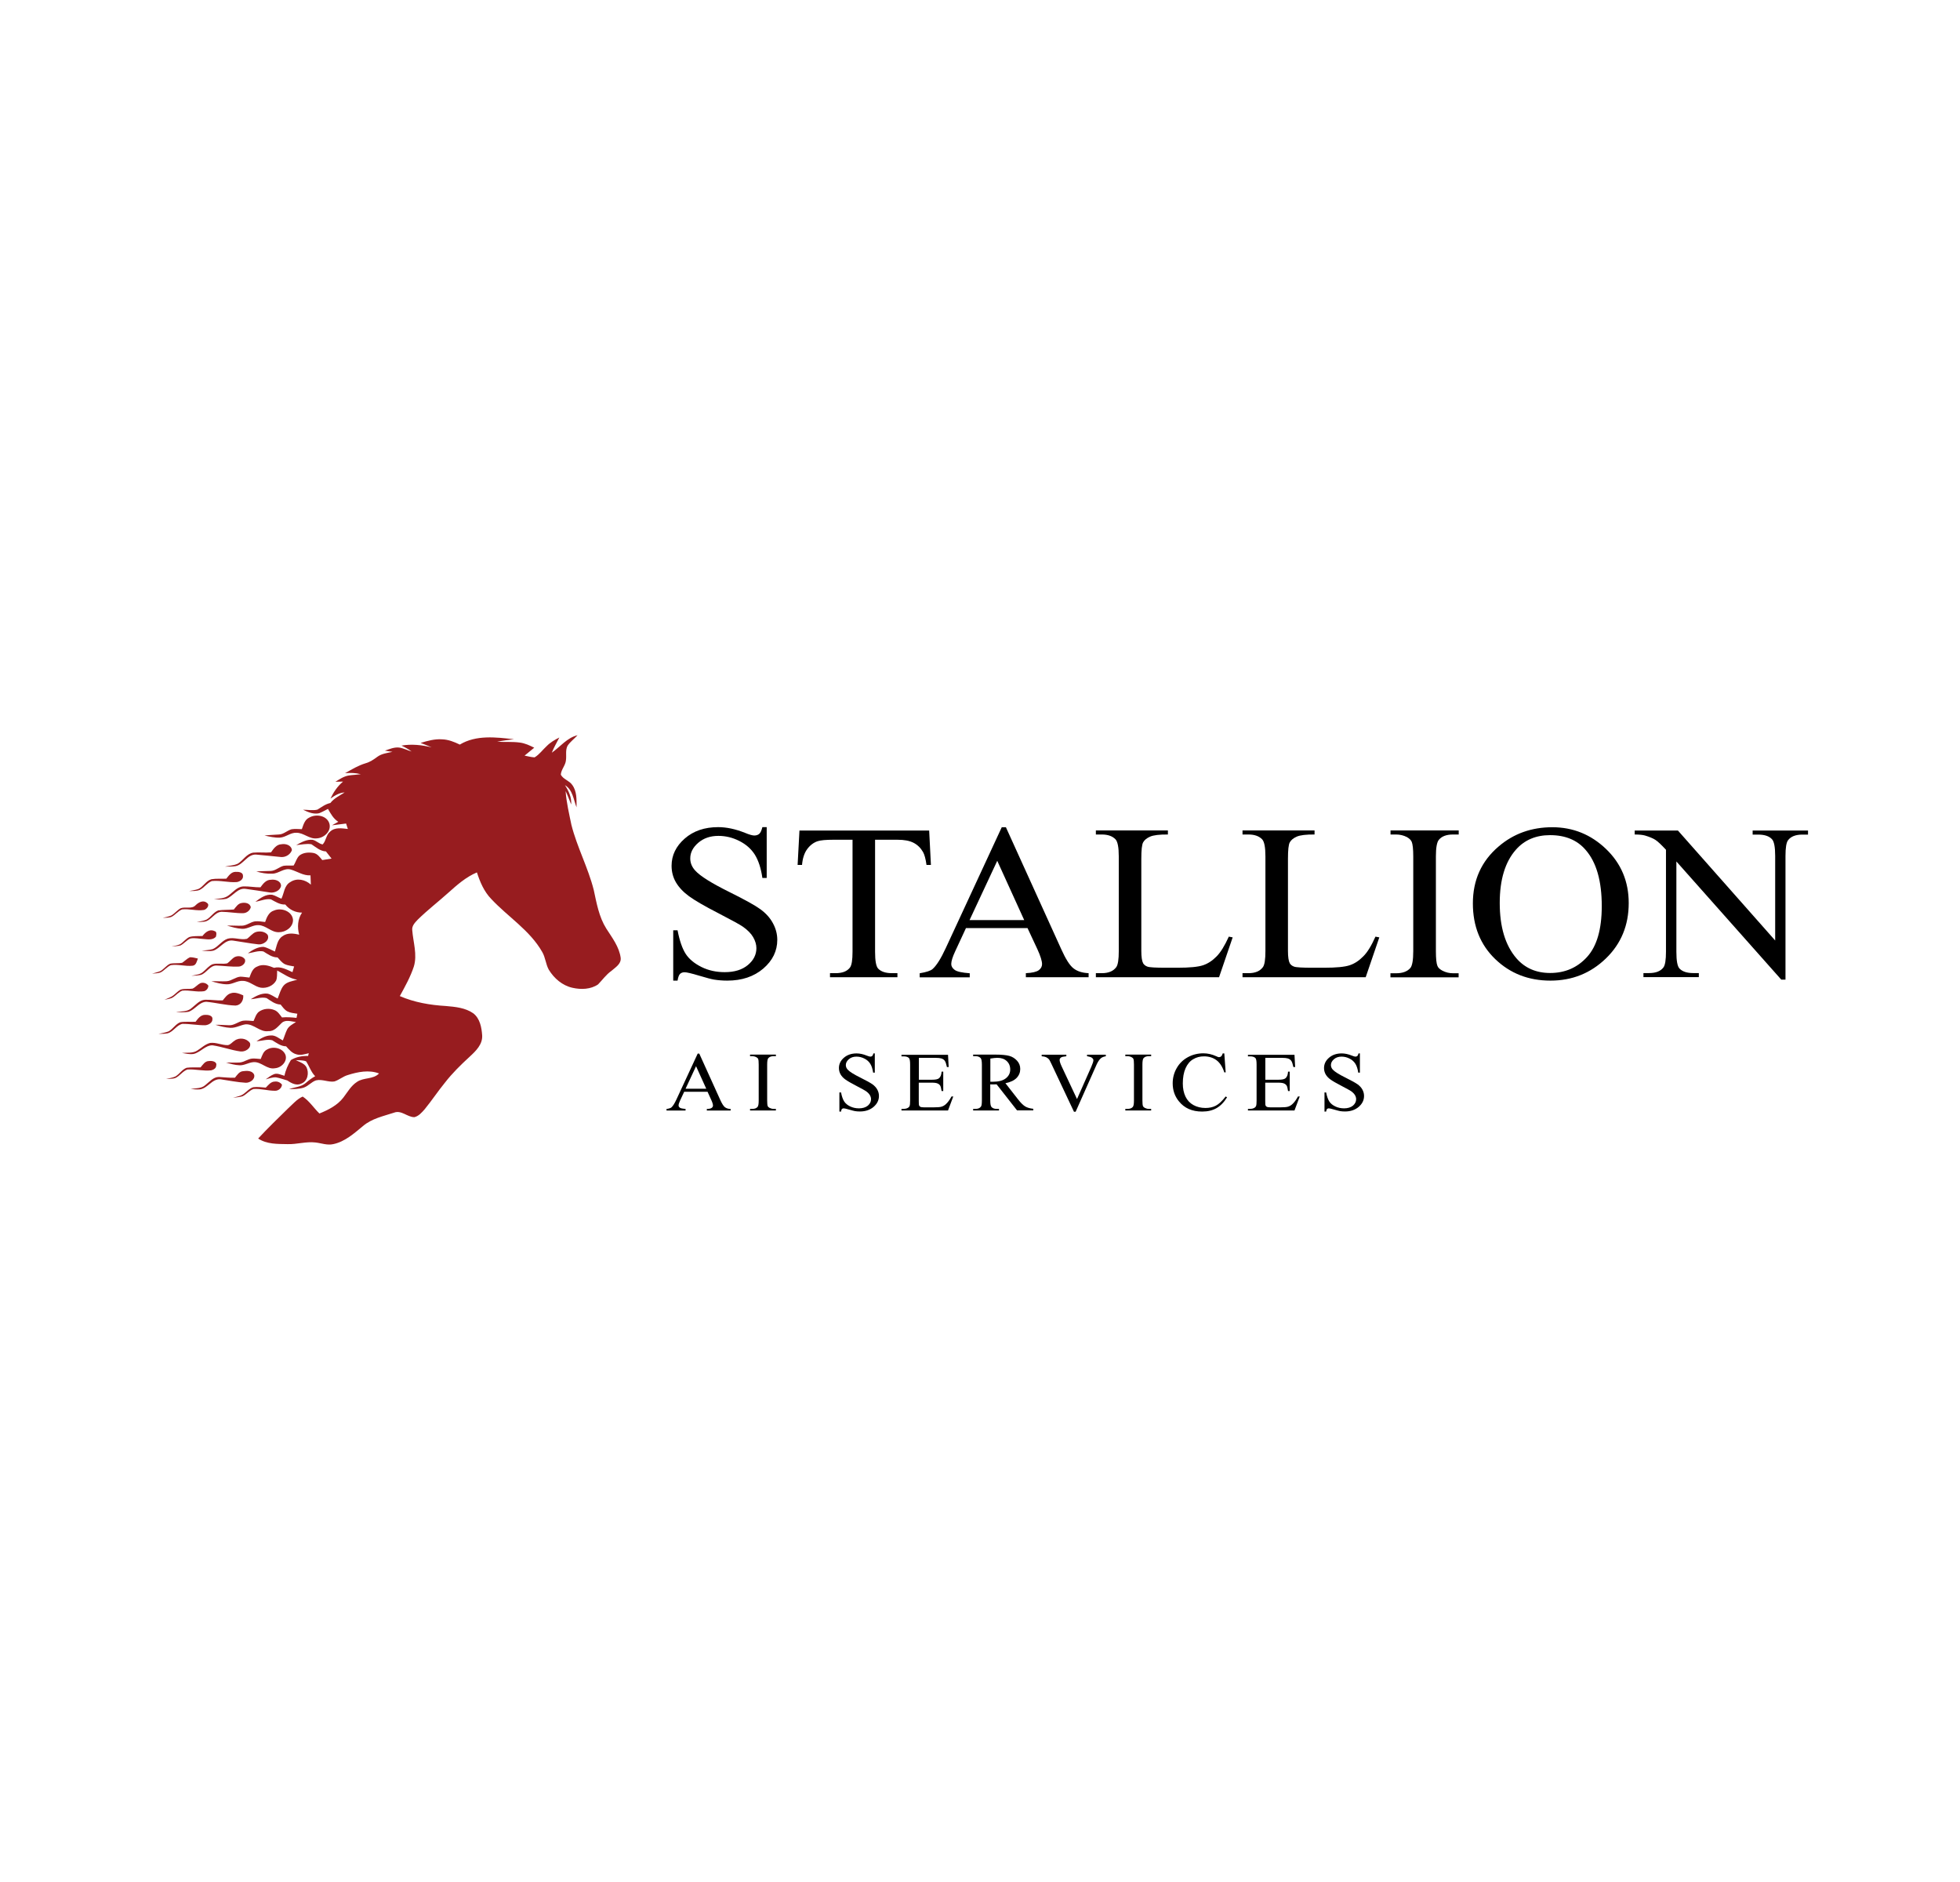 <svg xml:space="preserve" style="enable-background:new 0 0 213.05 204.54;" viewBox="0 0 213.05 204.54" y="0px" x="0px" xmlns:xlink="http://www.w3.org/1999/xlink" xmlns="http://www.w3.org/2000/svg" id="Layer_1" version="1.1">
<style type="text/css">
	.st0{fill:#971C1F;}
</style>
<g>
	<g>
		<path d="M59.98,81.8c0.92-0.64,1.66-1.63,2.8-1.9c-0.35,0.39-0.8,0.71-1.09,1.15c-0.25,0.48-0.1,1.04-0.17,1.55
			c-0.04,0.58-0.53,1.02-0.56,1.59c0.27,0.51,0.92,0.64,1.24,1.11c0.52,0.7,0.47,1.61,0.47,2.44c-0.33-0.84-0.41-1.9-1.26-2.41
			c0.41,0.63,0.73,1.33,0.68,2.1c-0.2-0.49-0.38-0.98-0.61-1.46c0.09,1.24,0.38,2.45,0.63,3.67c0.61,2.42,1.82,4.66,2.43,7.08
			c0.31,1.44,0.57,2.93,1.36,4.19c0.64,1,1.41,1.99,1.57,3.2c0.06,0.66-0.59,1.03-1.02,1.41c-0.57,0.4-0.96,0.97-1.44,1.46
			c-0.8,0.55-1.86,0.58-2.78,0.37c-1.1-0.24-2.01-1.03-2.58-1.97c-0.33-0.6-0.36-1.32-0.71-1.92c-1.34-2.36-3.72-3.81-5.54-5.76
			c-0.78-0.8-1.22-1.84-1.56-2.89c-1.19,0.5-2.17,1.37-3.12,2.22c-1.09,0.98-2.25,1.87-3.3,2.9c-0.3,0.32-0.67,0.68-0.61,1.16
			c0.1,1.31,0.57,2.66,0.17,3.96c-0.37,1.12-0.95,2.16-1.52,3.2c1.58,0.69,3.31,0.98,5.02,1.08c1.02,0.09,2.1,0.19,2.96,0.79
			c0.73,0.56,0.91,1.54,0.97,2.4c0.06,0.98-0.69,1.7-1.35,2.31c-0.96,0.88-1.89,1.79-2.69,2.82c-0.77,0.94-1.44,1.96-2.21,2.9
			c-0.31,0.35-0.65,0.75-1.12,0.86c-0.77,0-1.41-0.8-2.21-0.49c-1.16,0.38-2.42,0.64-3.37,1.45c-0.97,0.8-1.97,1.71-3.24,1.97
			c-0.65,0.15-1.29-0.11-1.93-0.18c-1.02-0.12-2.01,0.21-3.03,0.18c-1.08-0.02-2.26,0.02-3.2-0.61c1.05-1.13,2.16-2.2,3.26-3.28
			c0.5-0.45,0.95-1,1.58-1.28c0.73,0.48,1.2,1.24,1.82,1.84c0.97-0.39,1.96-0.89,2.61-1.74c0.45-0.59,0.83-1.28,1.47-1.69
			c0.72-0.51,1.76-0.25,2.4-0.92c-1.1-0.42-2.31-0.17-3.39,0.17c-0.53,0.15-0.95,0.54-1.47,0.7c-0.67,0.1-1.32-0.28-1.99-0.12
			c-0.5,0.17-0.84,0.62-1.34,0.79c-0.51,0.16-1.06,0.16-1.59,0.16c0.61-0.22,1.33-0.23,1.83-0.68c0.31-0.27,0.64-0.52,1.01-0.72
			c-0.46-0.46-0.64-1.1-0.99-1.62c-0.36-0.14-0.75-0.1-1.12-0.13c0.41,0.21,0.92,0.34,1.16,0.77c0.3,0.6,0.15,1.5-0.53,1.77
			c-0.53,0.28-1.1-0.02-1.55-0.33c-0.41-0.11-0.81-0.27-1.24-0.34c-0.38-0.02-0.74,0.13-1.11,0.22c0.29-0.21,0.58-0.44,0.92-0.57
			c0.38-0.13,0.75,0.09,1.12,0.18c0.12-0.61,0.38-1.18,0.7-1.71c0.56-0.34,1.21-0.46,1.87-0.44c0.02-0.07,0.06-0.22,0.07-0.3
			c-0.43,0.1-0.89,0.26-1.33,0.12c-0.49-0.12-0.82-0.52-1.13-0.87c-0.58-0.01-1.03-0.37-1.51-0.66c-0.56-0.14-1.14,0.08-1.71,0.11
			c0.47-0.31,0.98-0.63,1.57-0.63c0.49-0.04,0.88,0.33,1.29,0.54c0.17-0.39,0.28-0.81,0.47-1.19c0.2-0.39,0.62-0.58,0.96-0.81
			c-0.51-0.05-1.12-0.3-1.55,0.1c-0.41,0.39-0.81,0.93-1.44,0.89c-0.93,0.14-1.57-0.8-2.49-0.74c-0.56,0.08-1.07,0.41-1.65,0.38
			c-0.56-0.03-1.1-0.17-1.63-0.33c0.5-0.01,1,0.04,1.5,0.05c0.55,0.02,0.98-0.39,1.5-0.49c0.38-0.05,0.77,0.01,1.15,0.03
			c0.16-0.35,0.27-0.75,0.57-1c0.48-0.35,1.15-0.42,1.7-0.19c0.37,0.14,0.58,0.5,0.82,0.8c0.53-0.05,1.06-0.01,1.58,0.05
			c0.03-0.15,0.06-0.3,0.09-0.45c-0.37-0.06-0.76-0.09-1.09-0.26c-0.31-0.17-0.51-0.47-0.73-0.74c-0.6-0.02-1.05-0.39-1.52-0.7
			c-0.56-0.15-1.15,0.09-1.72,0.12c0.53-0.33,1.13-0.67,1.79-0.61c0.42,0.08,0.75,0.36,1.13,0.54c0.2-0.47,0.31-0.99,0.64-1.4
			c0.37-0.44,0.98-0.49,1.49-0.65c-0.81-0.12-1.47-0.62-2.18-1c-0.03,0.37,0.02,0.76-0.12,1.1c-0.32,0.57-1.02,0.86-1.66,0.77
			c-0.69-0.12-1.21-0.72-1.93-0.74c-0.63-0.05-1.16,0.4-1.78,0.37c-0.57-0.01-1.12-0.17-1.67-0.33c0.55-0.02,1.11,0.03,1.66,0
			c0.54-0.04,0.97-0.46,1.51-0.5c0.33,0.01,0.65,0.07,0.97,0.1c0.18-0.45,0.33-1.01,0.85-1.2c0.59-0.31,1.26-0.1,1.83,0.14
			c0.72-0.19,1.37,0.19,2,0.47c0.06-0.21,0.12-0.41,0.18-0.62c-0.34-0.07-0.7-0.1-1.02-0.25c-0.32-0.17-0.54-0.47-0.78-0.73
			c-0.6,0-1.06-0.36-1.54-0.65c-0.56-0.12-1.13,0.14-1.69,0.2c0.5-0.36,1.07-0.7,1.7-0.7c0.44,0.09,0.83,0.33,1.24,0.51
			c0.2-0.58,0.26-1.3,0.82-1.66c0.53-0.4,1.22-0.32,1.82-0.17c-0.22-0.81-0.17-1.69,0.31-2.4c-0.72,0-1.37-0.31-1.82-0.88
			c-0.59,0.03-1.07-0.3-1.56-0.56c-0.57-0.1-1.13,0.18-1.69,0.26c0.53-0.39,1.12-0.84,1.82-0.76c0.36,0.09,0.67,0.3,1.01,0.43
			c0.3-0.61,0.3-1.44,0.97-1.81c0.71-0.48,1.63-0.27,2.23,0.28c-0.02-0.33-0.03-0.67-0.04-1.01c-0.78,0.05-1.42-0.42-2.14-0.63
			c-0.74-0.21-1.32,0.46-2.04,0.45c-0.58,0.03-1.16-0.08-1.71-0.24c0.53-0.05,1.06-0.03,1.59-0.06c0.52-0.03,0.9-0.44,1.39-0.56
			c0.36-0.05,0.72,0,1.08-0.03c0.22-0.35,0.31-0.78,0.62-1.08c0.43-0.34,1.02-0.37,1.54-0.28c0.43,0.08,0.69,0.46,0.95,0.77
			c0.34-0.06,0.67-0.11,1.01-0.16c-0.21-0.26-0.41-0.52-0.61-0.78c-0.63-0.03-1.09-0.46-1.58-0.78c-0.55-0.09-1.11,0.05-1.65,0.09
			c0.55-0.3,1.14-0.64,1.79-0.57c0.39,0.09,0.68,0.43,1.08,0.5c0.38-0.38,0.37-1.04,0.81-1.39c0.52-0.5,1.28-0.36,1.93-0.29
			c-0.06-0.2-0.13-0.39-0.19-0.59c-0.51,0.06-1.02,0.13-1.53,0.19c0.23-0.13,0.45-0.26,0.68-0.38c-0.53-0.33-0.82-0.88-1.12-1.4
			c-0.32,0.16-0.63,0.34-0.96,0.47c-0.61,0.14-1.21-0.12-1.75-0.38c0.52,0,1.05,0.11,1.56-0.01c0.45-0.27,0.87-0.61,1.41-0.72
			c0.4-0.52,1.01-0.8,1.55-1.15c-0.58,0.03-1.08,0.34-1.54,0.67c0.33-0.7,0.77-1.35,1.37-1.85c-0.28,0-0.56,0.02-0.83,0.02
			c0.45-0.28,0.91-0.59,1.44-0.68c0.44-0.07,0.88-0.08,1.32-0.14c-0.56-0.15-1.13-0.16-1.71-0.11c0.72-0.41,1.43-0.84,2.23-1.08
			c0.47-0.13,0.87-0.4,1.26-0.69c0.48-0.36,1.09-0.43,1.66-0.55c-0.27-0.05-0.55-0.09-0.82-0.13c0.49-0.17,1-0.39,1.53-0.34
			c0.48,0.07,0.91,0.3,1.37,0.43c-0.34-0.25-0.72-0.46-1.1-0.64c1.1-0.19,2.21-0.07,3.28,0.19c-0.39-0.17-0.8-0.33-1.2-0.48
			c0.76-0.23,1.54-0.45,2.34-0.39c0.68,0.02,1.32,0.28,1.92,0.57c1.78-1.07,3.93-0.8,5.89-0.58c-0.61,0.07-1.23,0.15-1.83,0.27
			c0.82,0.05,1.64-0.02,2.46,0.09c0.56,0.07,1.07,0.31,1.57,0.56c-0.35,0.28-0.7,0.57-1.05,0.86c0.36,0.07,0.72,0.17,1.09,0.19
			c0.52-0.31,0.87-0.82,1.32-1.23c0.39-0.4,0.88-0.68,1.37-0.93C60.51,80.72,60.2,81.24,59.98,81.8z" class="st0"></path>
		<path d="M33.62,88.85c0.72-0.42,1.9-0.24,2.18,0.64c0.25,0.83-0.57,1.58-1.36,1.62c-0.81,0.1-1.42-0.61-2.22-0.61
			c-0.65-0.03-1.15,0.49-1.79,0.53c-0.57,0.03-1.13-0.11-1.68-0.23c0.51-0.06,1.03-0.07,1.55-0.11c0.52-0.01,0.9-0.43,1.39-0.57
			c0.37-0.06,0.75-0.02,1.12-0.01C32.98,89.64,33.12,89.07,33.62,88.85z" class="st0"></path>
		<path d="M29.46,92.63c0.27-0.39,0.59-0.86,1.12-0.88c0.47-0.09,1.09,0.09,1.15,0.64c-0.16,0.47-0.67,0.78-1.16,0.75
			c-0.92-0.09-1.84-0.19-2.75-0.27c-0.95-0.03-1.35,1.09-2.22,1.26c-0.38,0.06-0.77,0.04-1.15,0.05c0.47-0.11,0.96-0.11,1.4-0.32
			c0.59-0.36,0.96-1.1,1.69-1.2C28.17,92.6,28.82,92.69,29.46,92.63z" class="st0"></path>
		<path d="M24.6,95.49c0.26-0.32,0.54-0.74,1-0.74c0.3-0.02,0.82,0.03,0.81,0.42c0.06,0.39-0.34,0.64-0.67,0.69
			c-0.91,0.07-1.81-0.21-2.72-0.11c-0.52,0.21-0.83,0.73-1.33,0.97c-0.35,0.13-0.74,0.11-1.11,0.11c0.33-0.07,0.67-0.1,0.99-0.22
			c0.54-0.25,0.82-0.89,1.41-1.06C23.52,95.46,24.06,95.52,24.6,95.49z" class="st0"></path>
		<path d="M28.31,96.43c0.28-0.38,0.61-0.83,1.14-0.82c0.44-0.07,1.08,0.11,1.1,0.65c-0.08,0.53-0.73,0.81-1.22,0.73
			c-0.87-0.14-1.75-0.27-2.62-0.39c-0.89-0.14-1.37,0.81-2.12,1.08c-0.45,0.1-0.91,0.06-1.36,0.07c0.55-0.11,1.17-0.08,1.63-0.45
			c0.49-0.36,0.92-0.93,1.58-0.97C27.07,96.31,27.69,96.44,28.31,96.43z" class="st0"></path>
		<path d="M21.27,98.37c0.31-0.31,0.83-0.59,1.22-0.25c0.36,0.22-0.01,0.7-0.32,0.77c-0.79,0.13-1.58-0.15-2.37-0.06
			c-0.44,0.17-0.73,0.58-1.14,0.8c-0.31,0.13-0.65,0.1-0.97,0.12c0.32-0.08,0.65-0.13,0.95-0.27c0.37-0.22,0.63-0.58,1.01-0.78
			C20.17,98.51,20.85,98.83,21.27,98.37z" class="st0"></path>
		<path d="M25.42,98.84c0.24-0.29,0.46-0.66,0.87-0.71c0.36-0.07,0.89,0.02,0.97,0.46c-0.09,0.37-0.45,0.64-0.82,0.65
			c-0.78,0.02-1.56-0.14-2.35-0.15c-0.77,0.03-1.11,0.93-1.84,1.07c-0.29,0.04-0.58,0.04-0.87,0.05c0.34-0.08,0.7-0.12,1.03-0.25
			c0.5-0.26,0.78-0.81,1.31-1.02C24.28,98.86,24.85,98.89,25.42,98.84z" class="st0"></path>
		<path d="M29.79,98.95c0.79-0.34,1.97,0.07,2.06,1.01c0.02,0.81-0.81,1.36-1.55,1.35c-0.82,0.02-1.39-0.75-2.2-0.77
			c-0.63-0.04-1.16,0.44-1.79,0.4c-0.56-0.03-1.1-0.19-1.63-0.35c0.54-0.02,1.08,0.03,1.63,0.01c0.51-0.02,0.91-0.39,1.4-0.47
			c0.37-0.04,0.74,0.03,1.11,0.07C28.99,99.7,29.22,99.12,29.79,98.95z" class="st0"></path>
		<path d="M22.01,101.72c0.3-0.4,0.77-0.79,1.29-0.54c0.3,0.05,0.22,0.41,0.17,0.62c-0.33,0.38-0.87,0.29-1.31,0.25
			c-0.48-0.02-0.97-0.15-1.45-0.06c-0.42,0.16-0.69,0.56-1.1,0.76c-0.32,0.08-0.65,0.08-0.97,0.12c0.31-0.08,0.64-0.12,0.93-0.25
			c0.36-0.22,0.61-0.58,0.99-0.78C21.03,101.69,21.53,101.75,22.01,101.72z" class="st0"></path>
		<path d="M27.81,101.29c0.43-0.13,0.98-0.07,1.28,0.3c0.28,0.59-0.47,1.1-1,1.04c-0.92-0.1-1.84-0.28-2.76-0.41
			c-0.9-0.13-1.37,0.83-2.13,1.09c-0.42,0.1-0.86,0.02-1.28,0.01c0.41-0.06,0.83-0.06,1.22-0.18c0.61-0.28,0.98-0.92,1.62-1.13
			c0.69-0.18,1.39,0.17,2.08,0.02C27.17,101.81,27.42,101.43,27.81,101.29z" class="st0"></path>
		<path d="M25.51,104.01c0.37-0.18,0.87-0.11,1.11,0.24c0.15,0.39-0.27,0.75-0.63,0.79c-0.82,0.05-1.64-0.08-2.46-0.11
			c-0.73-0.01-1.06,0.81-1.7,1.02c-0.34,0.07-0.69,0.08-1.03,0.1c0.45-0.12,0.96-0.12,1.31-0.46c0.33-0.27,0.6-0.64,1-0.8
			c0.52-0.15,1.08,0.02,1.6-0.1C25,104.48,25.21,104.18,25.51,104.01z" class="st0"></path>
		<path d="M19.8,104.63c0.29-0.19,0.53-0.46,0.85-0.6c0.29-0.01,0.58,0.08,0.86,0.14c-0.12,0.3-0.18,0.73-0.57,0.78
			c-0.79,0.09-1.58-0.18-2.37-0.06c-0.43,0.18-0.71,0.59-1.12,0.79c-0.3,0.1-0.61,0.11-0.92,0.13c0.3-0.09,0.6-0.15,0.89-0.27
			c0.4-0.21,0.66-0.63,1.08-0.81C18.92,104.64,19.37,104.72,19.8,104.63z" class="st0"></path>
		<path d="M20.93,107.44c0.31-0.14,0.53-0.43,0.84-0.59c0.31-0.12,0.69-0.01,0.88,0.27c-0.01,0.28-0.2,0.53-0.47,0.6
			c-0.79,0.12-1.58-0.14-2.37-0.06c-0.37,0.14-0.64,0.47-0.96,0.69c-0.28,0.21-0.65,0.22-0.97,0.3c0.26-0.12,0.54-0.22,0.79-0.36
			c0.36-0.21,0.61-0.57,0.99-0.75C20.07,107.42,20.51,107.51,20.93,107.44z" class="st0"></path>
		<path d="M24.21,108.72c0.24-0.29,0.47-0.65,0.86-0.77c0.47-0.17,0.94,0.04,1.37,0.22c0.05,0.54-0.26,1.08-0.84,1.11
			c-1.06-0.03-2.11-0.31-3.17-0.41c-0.8,0.02-1.22,0.86-1.95,1.09c-0.45,0.08-0.91,0.04-1.36,0.03c0.57-0.1,1.25-0.01,1.71-0.44
			c0.45-0.35,0.85-0.86,1.45-0.9C22.94,108.63,23.57,108.75,24.21,108.72z" class="st0"></path>
		<path d="M21.26,111.04c0.26-0.35,0.56-0.76,1.05-0.75c0.29-0.02,0.82,0.07,0.78,0.45c0.03,0.41-0.42,0.65-0.78,0.68
			c-0.83,0.01-1.65-0.16-2.48-0.15c-0.64,0.13-0.96,0.83-1.58,1.02c-0.33,0.07-0.68,0.06-1.02,0.07c0.36-0.09,0.74-0.13,1.09-0.27
			c0.48-0.26,0.76-0.8,1.28-1C20.15,111,20.71,111.07,21.26,111.04z" class="st0"></path>
		<path d="M25.51,113.09c0.49-0.37,1.31-0.26,1.66,0.26c0.18,0.57-0.52,0.98-1.02,0.92c-1.03-0.14-2.02-0.52-3.05-0.67
			c-0.8-0.01-1.31,0.78-2.07,0.94c-0.42,0.06-0.84-0.04-1.25-0.11c0.55-0.06,1.17,0.06,1.66-0.26c0.46-0.28,0.86-0.7,1.41-0.83
			c0.65-0.08,1.27,0.26,1.92,0.24C25.08,113.52,25.26,113.23,25.51,113.09z" class="st0"></path>
		<path d="M29.06,114.04c0.66-0.37,1.68-0.14,1.97,0.6c0.24,0.71-0.45,1.4-1.13,1.45c-0.88,0.18-1.5-0.74-2.36-0.66
			c-0.52,0.04-0.98,0.37-1.51,0.34c-0.5-0.02-0.98-0.16-1.46-0.29c0.49-0.02,0.97,0.02,1.46-0.01c0.49-0.03,0.89-0.38,1.38-0.43
			c0.31-0.02,0.62,0.03,0.93,0.05C28.5,114.7,28.63,114.23,29.06,114.04z" class="st0"></path>
		<path d="M21.8,116c0.25-0.29,0.48-0.69,0.91-0.69c0.32-0.05,0.92,0.05,0.79,0.5c0,0.29-0.3,0.45-0.54,0.51
			c-0.87,0.1-1.73-0.15-2.59-0.09c-0.51,0.18-0.81,0.68-1.28,0.91c-0.33,0.13-0.69,0.09-1.04,0.11c0.34-0.08,0.69-0.11,1.01-0.26
			c0.45-0.26,0.73-0.77,1.23-0.95C20.79,115.97,21.3,116.02,21.8,116z" class="st0"></path>
		<path d="M25.54,117.12c0.24-0.3,0.47-0.68,0.89-0.71c0.41-0.06,1.02-0.07,1.2,0.4c0.11,0.5-0.46,0.87-0.91,0.86
			c-0.93-0.05-1.85-0.25-2.77-0.38c-0.91-0.06-1.36,0.98-2.22,1.1c-0.34,0.03-0.68-0.02-1.02-0.04c0.54-0.1,1.18-0.03,1.61-0.43
			c0.45-0.35,0.86-0.88,1.48-0.88C24.38,117.07,24.96,117.15,25.54,117.12z" class="st0"></path>
		<path d="M28.89,118.2c0.28-0.28,0.55-0.66,0.99-0.66c0.3-0.04,0.59,0.1,0.77,0.33c-0.02,0.39-0.4,0.69-0.77,0.67
			c-0.78,0-1.54-0.25-2.32-0.19c-0.46,0.15-0.76,0.59-1.2,0.79c-0.33,0.1-0.69,0.11-1.03,0.16c0.41-0.13,0.88-0.18,1.22-0.47
			c0.32-0.24,0.59-0.57,0.99-0.68C27.99,118.09,28.44,118.17,28.89,118.2z" class="st0"></path>
	</g>
	<g>
		<path d="M83.34,89.9v5.51h-0.47c-0.15-1.06-0.43-1.9-0.82-2.53c-0.4-0.63-0.96-1.12-1.69-1.49c-0.73-0.37-1.49-0.55-2.27-0.55
			c-0.88,0-1.61,0.25-2.19,0.75c-0.58,0.5-0.87,1.06-0.87,1.7c0,0.49,0.18,0.93,0.55,1.33c0.53,0.59,1.78,1.37,3.76,2.35
			c1.61,0.8,2.72,1.41,3.31,1.84c0.59,0.43,1.05,0.93,1.36,1.51c0.32,0.58,0.48,1.19,0.48,1.82c0,1.21-0.51,2.25-1.52,3.12
			c-1.02,0.87-2.32,1.31-3.92,1.31c-0.5,0-0.97-0.04-1.42-0.11c-0.26-0.04-0.81-0.18-1.64-0.43c-0.83-0.25-1.35-0.37-1.57-0.37
			c-0.21,0-0.38,0.06-0.5,0.18c-0.12,0.12-0.21,0.36-0.27,0.73h-0.47v-5.47h0.47c0.22,1.14,0.52,2,0.89,2.57
			c0.37,0.57,0.95,1.04,1.71,1.42c0.77,0.38,1.61,0.56,2.53,0.56c1.06,0,1.9-0.26,2.52-0.78c0.62-0.52,0.92-1.13,0.92-1.83
			c0-0.39-0.12-0.79-0.35-1.19c-0.23-0.4-0.6-0.77-1.09-1.12c-0.33-0.24-1.24-0.73-2.72-1.5c-1.48-0.76-2.53-1.37-3.16-1.83
			c-0.62-0.45-1.1-0.96-1.42-1.5C73.16,95.36,73,94.75,73,94.09c0-1.14,0.48-2.13,1.43-2.96c0.95-0.83,2.16-1.24,3.63-1.24
			c0.92,0,1.89,0.21,2.92,0.62c0.48,0.2,0.81,0.29,1.01,0.29c0.22,0,0.4-0.06,0.54-0.18c0.14-0.12,0.25-0.37,0.34-0.73H83.34z"></path>
		<path d="M101,90.26l0.19,3.74h-0.48c-0.09-0.66-0.22-1.13-0.38-1.41c-0.26-0.45-0.61-0.79-1.05-1.01
			c-0.44-0.22-1.01-0.32-1.73-0.32h-2.43v12.18c0,0.98,0.11,1.59,0.34,1.83c0.32,0.33,0.82,0.49,1.49,0.49h0.6v0.44h-7.33v-0.44
			h0.61c0.73,0,1.25-0.2,1.56-0.61c0.19-0.25,0.28-0.82,0.28-1.72V91.26h-2.08c-0.81,0-1.38,0.05-1.72,0.16
			c-0.44,0.15-0.82,0.44-1.13,0.86c-0.31,0.42-0.5,1-0.56,1.72h-0.48l0.2-3.74H101z"></path>
		<path d="M111.69,100.86H105l-1.17,2.52c-0.29,0.62-0.43,1.08-0.43,1.39c0,0.24,0.13,0.46,0.38,0.64c0.25,0.18,0.79,0.3,1.63,0.36
			v0.44h-5.44v-0.44c0.72-0.12,1.19-0.27,1.4-0.46c0.43-0.38,0.91-1.14,1.44-2.29l6.08-13.12h0.45l6.02,13.26
			c0.48,1.07,0.92,1.76,1.32,2.07c0.4,0.32,0.95,0.5,1.65,0.53v0.44h-6.82v-0.44c0.69-0.03,1.15-0.14,1.4-0.32
			c0.24-0.18,0.36-0.4,0.36-0.66c0-0.34-0.17-0.89-0.51-1.63L111.69,100.86z M111.33,99.99l-2.93-6.44l-3.01,6.44H111.33z"></path>
		<path d="M133.57,101.79l0.42,0.08l-1.48,4.33h-13.39v-0.44h0.65c0.73,0,1.25-0.22,1.57-0.66c0.18-0.25,0.27-0.83,0.27-1.74V93.08
			c0-1-0.12-1.62-0.36-1.87c-0.33-0.34-0.82-0.52-1.48-0.52h-0.65v-0.44h7.83v0.44c-0.92-0.01-1.56,0.07-1.93,0.23
			c-0.37,0.16-0.62,0.37-0.76,0.62c-0.14,0.25-0.2,0.85-0.2,1.8v10.01c0,0.65,0.07,1.1,0.2,1.34c0.1,0.16,0.26,0.29,0.47,0.36
			c0.21,0.08,0.88,0.12,1.99,0.12h1.26c1.33,0,2.26-0.09,2.79-0.27c0.54-0.18,1.02-0.5,1.47-0.96
			C132.68,103.5,133.12,102.78,133.57,101.79z"></path>
		<path d="M149.51,101.79l0.42,0.08l-1.48,4.33h-13.39v-0.44h0.65c0.73,0,1.25-0.22,1.57-0.66c0.18-0.25,0.27-0.83,0.27-1.74V93.08
			c0-1-0.12-1.62-0.36-1.87c-0.33-0.34-0.82-0.52-1.48-0.52h-0.65v-0.44h7.83v0.44c-0.92-0.01-1.56,0.07-1.93,0.23
			c-0.37,0.16-0.62,0.37-0.76,0.62c-0.14,0.25-0.2,0.85-0.2,1.8v10.01c0,0.65,0.07,1.1,0.2,1.34c0.1,0.16,0.26,0.29,0.47,0.36
			c0.21,0.08,0.88,0.12,1.99,0.12h1.26c1.33,0,2.26-0.09,2.79-0.27c0.54-0.18,1.02-0.5,1.47-0.96
			C148.63,103.5,149.07,102.78,149.51,101.79z"></path>
		<path d="M158.55,105.77v0.44h-7.41v-0.44h0.61c0.71,0,1.23-0.19,1.56-0.58c0.2-0.25,0.31-0.85,0.31-1.81v-10.3
			c0-0.81-0.06-1.34-0.17-1.6c-0.09-0.2-0.26-0.36-0.52-0.51c-0.37-0.19-0.76-0.28-1.17-0.28h-0.61v-0.44h7.41v0.44h-0.62
			c-0.71,0-1.22,0.19-1.54,0.58c-0.21,0.25-0.32,0.85-0.32,1.81v10.3c0,0.81,0.06,1.34,0.17,1.6c0.08,0.2,0.26,0.36,0.54,0.51
			c0.37,0.19,0.75,0.28,1.16,0.28H158.55z"></path>
		<path d="M168.74,89.9c2.24,0,4.19,0.79,5.83,2.36c1.64,1.57,2.47,3.53,2.47,5.88c0,2.42-0.83,4.43-2.49,6.03
			c-1.66,1.6-3.66,2.4-6.02,2.4c-2.38,0-4.38-0.78-6-2.34c-1.62-1.56-2.43-3.58-2.43-6.05c0-2.53,0.93-4.6,2.8-6.19
			C164.53,90.59,166.48,89.9,168.74,89.9z M168.49,90.76c-1.55,0-2.79,0.53-3.72,1.59c-1.16,1.32-1.75,3.24-1.75,5.78
			c0,2.6,0.6,4.6,1.81,6.01c0.93,1.07,2.15,1.6,3.67,1.6c1.62,0,2.96-0.58,4.02-1.75s1.59-3.01,1.59-5.52c0-2.73-0.58-4.76-1.75-6.1
			C171.44,91.29,170.14,90.76,168.49,90.76z"></path>
		<path d="M177.7,90.26h4.69l10.57,11.95v-9.19c0-0.98-0.12-1.59-0.36-1.83c-0.31-0.33-0.81-0.49-1.49-0.49h-0.6v-0.44h6.02v0.44
			h-0.61c-0.73,0-1.25,0.2-1.56,0.61c-0.19,0.25-0.28,0.82-0.28,1.72v13.43h-0.46l-11.4-12.84v9.81c0,0.98,0.11,1.59,0.34,1.83
			c0.32,0.33,0.82,0.49,1.49,0.49h0.61v0.44h-6.02v-0.44h0.6c0.74,0,1.26-0.2,1.57-0.61c0.19-0.25,0.28-0.82,0.28-1.72V92.35
			c-0.5-0.54-0.88-0.9-1.14-1.07c-0.26-0.17-0.64-0.33-1.14-0.48c-0.25-0.07-0.62-0.11-1.12-0.11V90.26z"></path>
	</g>
	<g>
		<path d="M76.91,118.65h-2.54l-0.45,0.96c-0.11,0.24-0.16,0.41-0.16,0.53c0,0.09,0.05,0.17,0.14,0.24c0.1,0.07,0.3,0.11,0.62,0.14
			v0.17h-2.07v-0.17c0.27-0.04,0.45-0.1,0.53-0.17c0.16-0.14,0.35-0.43,0.55-0.87l2.31-4.98h0.17l2.28,5.03
			c0.18,0.4,0.35,0.67,0.5,0.79c0.15,0.12,0.36,0.19,0.63,0.2v0.17h-2.59v-0.17c0.26-0.01,0.44-0.05,0.53-0.12
			c0.09-0.07,0.14-0.15,0.14-0.25c0-0.13-0.06-0.34-0.19-0.62L76.91,118.65z M76.77,118.32l-1.11-2.45l-1.14,2.45H76.77z"></path>
		<path d="M84.34,120.51v0.17h-2.81v-0.17h0.23c0.27,0,0.47-0.07,0.59-0.22c0.08-0.1,0.12-0.32,0.12-0.69v-3.91
			c0-0.31-0.02-0.51-0.06-0.61c-0.03-0.07-0.1-0.14-0.2-0.19c-0.14-0.07-0.29-0.11-0.45-0.11h-0.23v-0.17h2.81v0.17H84.1
			c-0.27,0-0.46,0.07-0.59,0.22c-0.08,0.1-0.12,0.32-0.12,0.69v3.91c0,0.31,0.02,0.51,0.06,0.61c0.03,0.07,0.1,0.14,0.2,0.19
			c0.14,0.07,0.29,0.11,0.44,0.11H84.34z"></path>
		<path d="M95.09,114.48v2.09h-0.18c-0.06-0.4-0.16-0.72-0.31-0.96c-0.15-0.24-0.36-0.43-0.64-0.57c-0.28-0.14-0.56-0.21-0.86-0.21
			c-0.34,0-0.61,0.09-0.83,0.28s-0.33,0.4-0.33,0.64c0,0.18,0.07,0.35,0.21,0.5c0.2,0.22,0.68,0.52,1.43,0.89
			c0.61,0.3,1.03,0.54,1.26,0.7c0.22,0.16,0.4,0.35,0.52,0.57c0.12,0.22,0.18,0.45,0.18,0.69c0,0.46-0.19,0.85-0.58,1.19
			c-0.39,0.33-0.88,0.5-1.49,0.5c-0.19,0-0.37-0.01-0.54-0.04c-0.1-0.02-0.31-0.07-0.62-0.16c-0.31-0.09-0.51-0.14-0.6-0.14
			c-0.08,0-0.14,0.02-0.19,0.07c-0.05,0.04-0.08,0.14-0.1,0.28h-0.18v-2.08h0.18c0.08,0.43,0.2,0.76,0.34,0.98
			c0.14,0.22,0.36,0.4,0.65,0.54c0.29,0.14,0.61,0.21,0.96,0.21c0.4,0,0.72-0.1,0.96-0.29c0.23-0.2,0.35-0.43,0.35-0.7
			c0-0.15-0.04-0.3-0.13-0.45c-0.09-0.15-0.23-0.29-0.41-0.42c-0.13-0.09-0.47-0.28-1.03-0.57c-0.56-0.29-0.96-0.52-1.2-0.69
			c-0.24-0.17-0.42-0.36-0.54-0.57c-0.12-0.21-0.18-0.44-0.18-0.69c0-0.43,0.18-0.81,0.54-1.12c0.36-0.31,0.82-0.47,1.38-0.47
			c0.35,0,0.72,0.08,1.11,0.24c0.18,0.07,0.31,0.11,0.38,0.11c0.08,0,0.15-0.02,0.21-0.07c0.05-0.05,0.1-0.14,0.13-0.28H95.09z"></path>
		<path d="M99.88,114.95v2.39h1.44c0.37,0,0.62-0.05,0.75-0.16c0.17-0.14,0.26-0.38,0.28-0.72h0.18v2.11h-0.18
			c-0.05-0.29-0.09-0.48-0.14-0.57c-0.06-0.1-0.15-0.19-0.29-0.25c-0.13-0.06-0.34-0.09-0.61-0.09h-1.44v2
			c0,0.27,0.01,0.43,0.04,0.49c0.03,0.06,0.07,0.1,0.14,0.14c0.06,0.03,0.19,0.05,0.37,0.05h1.11c0.37,0,0.64-0.02,0.81-0.07
			c0.17-0.05,0.33-0.14,0.48-0.28c0.2-0.18,0.41-0.46,0.61-0.83h0.19l-0.57,1.52h-5.06v-0.17h0.23c0.15,0,0.3-0.03,0.44-0.1
			c0.1-0.05,0.17-0.12,0.21-0.21c0.04-0.09,0.06-0.29,0.06-0.58v-3.93c0-0.38-0.04-0.62-0.13-0.71c-0.12-0.12-0.31-0.18-0.58-0.18
			h-0.23v-0.17h5.06l0.07,1.33h-0.19c-0.07-0.32-0.14-0.54-0.22-0.66c-0.08-0.12-0.2-0.21-0.37-0.27c-0.13-0.04-0.36-0.07-0.68-0.07
			H99.88z"></path>
		<path d="M112.3,120.67h-1.75l-2.22-2.83c-0.16,0.01-0.3,0.01-0.4,0.01c-0.04,0-0.09,0-0.14,0c-0.05,0-0.1,0-0.15-0.01v1.76
			c0,0.38,0.05,0.62,0.14,0.71c0.12,0.13,0.31,0.2,0.55,0.2h0.26v0.17h-2.81v-0.17h0.25c0.28,0,0.48-0.08,0.6-0.25
			c0.07-0.09,0.1-0.31,0.1-0.66v-3.91c0-0.38-0.05-0.62-0.14-0.71c-0.13-0.13-0.31-0.2-0.56-0.2h-0.25v-0.17h2.39
			c0.7,0,1.21,0.05,1.54,0.14c0.33,0.09,0.61,0.27,0.84,0.52c0.23,0.25,0.35,0.55,0.35,0.9c0,0.37-0.13,0.7-0.39,0.97
			c-0.26,0.27-0.67,0.47-1.22,0.58l1.36,1.74c0.31,0.4,0.58,0.66,0.8,0.79c0.22,0.13,0.51,0.21,0.87,0.25V120.67z M107.64,117.56
			c0.06,0,0.11,0,0.16,0c0.05,0,0.08,0,0.11,0c0.63,0,1.1-0.12,1.42-0.37s0.48-0.57,0.48-0.96c0-0.38-0.13-0.69-0.38-0.92
			c-0.26-0.24-0.6-0.35-1.02-0.35c-0.19,0-0.44,0.03-0.76,0.08V117.56z"></path>
		<path d="M120.2,114.62v0.17c-0.23,0.04-0.41,0.11-0.53,0.21c-0.17,0.15-0.32,0.37-0.46,0.67l-2.29,5.15h-0.18l-2.46-5.22
			c-0.13-0.27-0.21-0.43-0.27-0.49c-0.08-0.09-0.18-0.16-0.3-0.22c-0.12-0.05-0.28-0.09-0.48-0.1v-0.17h2.68v0.17
			c-0.3,0.03-0.5,0.07-0.59,0.14c-0.09,0.07-0.14,0.16-0.14,0.26c0,0.15,0.07,0.38,0.22,0.7l1.67,3.55l1.55-3.5
			c0.15-0.35,0.23-0.58,0.23-0.72c0-0.09-0.05-0.17-0.14-0.25c-0.09-0.08-0.25-0.13-0.47-0.17c-0.02,0-0.04-0.01-0.08-0.01v-0.17
			H120.2z"></path>
		<path d="M125.13,120.51v0.17h-2.81v-0.17h0.23c0.27,0,0.47-0.07,0.59-0.22c0.08-0.1,0.12-0.32,0.12-0.69v-3.91
			c0-0.31-0.02-0.51-0.06-0.61c-0.03-0.07-0.1-0.14-0.2-0.19c-0.14-0.07-0.29-0.11-0.45-0.11h-0.23v-0.17h2.81v0.17h-0.24
			c-0.27,0-0.46,0.07-0.59,0.22c-0.08,0.1-0.12,0.32-0.12,0.69v3.91c0,0.31,0.02,0.51,0.06,0.61c0.03,0.07,0.1,0.14,0.2,0.19
			c0.14,0.07,0.29,0.11,0.44,0.11H125.13z"></path>
		<path d="M133.08,114.48l0.15,2.06h-0.15c-0.2-0.62-0.49-1.06-0.86-1.33c-0.37-0.27-0.82-0.41-1.34-0.41
			c-0.44,0-0.83,0.1-1.18,0.31c-0.35,0.2-0.63,0.53-0.83,0.98c-0.2,0.45-0.3,1-0.3,1.66c0,0.55,0.1,1.02,0.29,1.42
			c0.19,0.4,0.48,0.71,0.86,0.92c0.38,0.21,0.82,0.32,1.31,0.32c0.43,0,0.8-0.08,1.13-0.25s0.68-0.5,1.07-1l0.15,0.09
			c-0.33,0.54-0.71,0.93-1.15,1.18c-0.44,0.25-0.96,0.37-1.56,0.37c-1.09,0-1.93-0.37-2.53-1.12c-0.45-0.55-0.67-1.21-0.67-1.95
			c0-0.6,0.15-1.16,0.44-1.66c0.29-0.51,0.7-0.9,1.21-1.18c0.51-0.28,1.08-0.42,1.69-0.42c0.47,0,0.94,0.11,1.4,0.32
			c0.14,0.07,0.23,0.1,0.29,0.1c0.09,0,0.16-0.03,0.23-0.08c0.08-0.08,0.14-0.19,0.18-0.33H133.08z"></path>
		<path d="M137.54,114.95v2.39h1.44c0.37,0,0.62-0.05,0.75-0.16c0.17-0.14,0.26-0.38,0.28-0.72h0.18v2.11h-0.18
			c-0.05-0.29-0.09-0.48-0.14-0.57c-0.06-0.1-0.15-0.19-0.29-0.25c-0.13-0.06-0.34-0.09-0.61-0.09h-1.44v2
			c0,0.27,0.01,0.43,0.04,0.49c0.03,0.06,0.07,0.1,0.14,0.14c0.06,0.03,0.19,0.05,0.37,0.05h1.11c0.37,0,0.64-0.02,0.81-0.07
			c0.17-0.05,0.33-0.14,0.48-0.28c0.2-0.18,0.41-0.46,0.61-0.83h0.19l-0.57,1.52h-5.06v-0.17h0.23c0.15,0,0.3-0.03,0.44-0.1
			c0.1-0.05,0.17-0.12,0.21-0.21c0.04-0.09,0.06-0.29,0.06-0.58v-3.93c0-0.38-0.04-0.62-0.13-0.71c-0.12-0.12-0.31-0.18-0.58-0.18
			h-0.23v-0.17h5.06l0.07,1.33h-0.19c-0.07-0.32-0.14-0.54-0.22-0.66c-0.08-0.12-0.2-0.21-0.37-0.27c-0.13-0.04-0.36-0.07-0.68-0.07
			H137.54z"></path>
		<path d="M147.82,114.48v2.09h-0.18c-0.06-0.4-0.16-0.72-0.31-0.96c-0.15-0.24-0.36-0.43-0.64-0.57c-0.28-0.14-0.56-0.21-0.86-0.21
			c-0.34,0-0.61,0.09-0.83,0.28s-0.33,0.4-0.33,0.64c0,0.18,0.07,0.35,0.21,0.5c0.2,0.22,0.68,0.52,1.43,0.89
			c0.61,0.3,1.03,0.54,1.26,0.7c0.22,0.16,0.4,0.35,0.52,0.57c0.12,0.22,0.18,0.45,0.18,0.69c0,0.46-0.19,0.85-0.58,1.19
			c-0.39,0.33-0.88,0.5-1.49,0.5c-0.19,0-0.37-0.01-0.54-0.04c-0.1-0.02-0.31-0.07-0.62-0.16c-0.31-0.09-0.51-0.14-0.6-0.14
			c-0.08,0-0.14,0.02-0.19,0.07c-0.05,0.04-0.08,0.14-0.1,0.28h-0.18v-2.08h0.18c0.08,0.43,0.2,0.76,0.34,0.98
			c0.14,0.22,0.36,0.4,0.65,0.54c0.29,0.14,0.61,0.21,0.96,0.21c0.4,0,0.72-0.1,0.96-0.29c0.23-0.2,0.35-0.43,0.35-0.7
			c0-0.15-0.04-0.3-0.13-0.45c-0.09-0.15-0.23-0.29-0.41-0.42c-0.13-0.09-0.47-0.28-1.03-0.57c-0.56-0.29-0.96-0.52-1.2-0.69
			c-0.24-0.17-0.42-0.36-0.54-0.57c-0.12-0.21-0.18-0.44-0.18-0.69c0-0.43,0.18-0.81,0.54-1.12c0.36-0.31,0.82-0.47,1.38-0.47
			c0.35,0,0.72,0.08,1.11,0.24c0.18,0.07,0.31,0.11,0.38,0.11c0.08,0,0.15-0.02,0.21-0.07c0.05-0.05,0.1-0.14,0.13-0.28H147.82z"></path>
	</g>
</g>
</svg>
